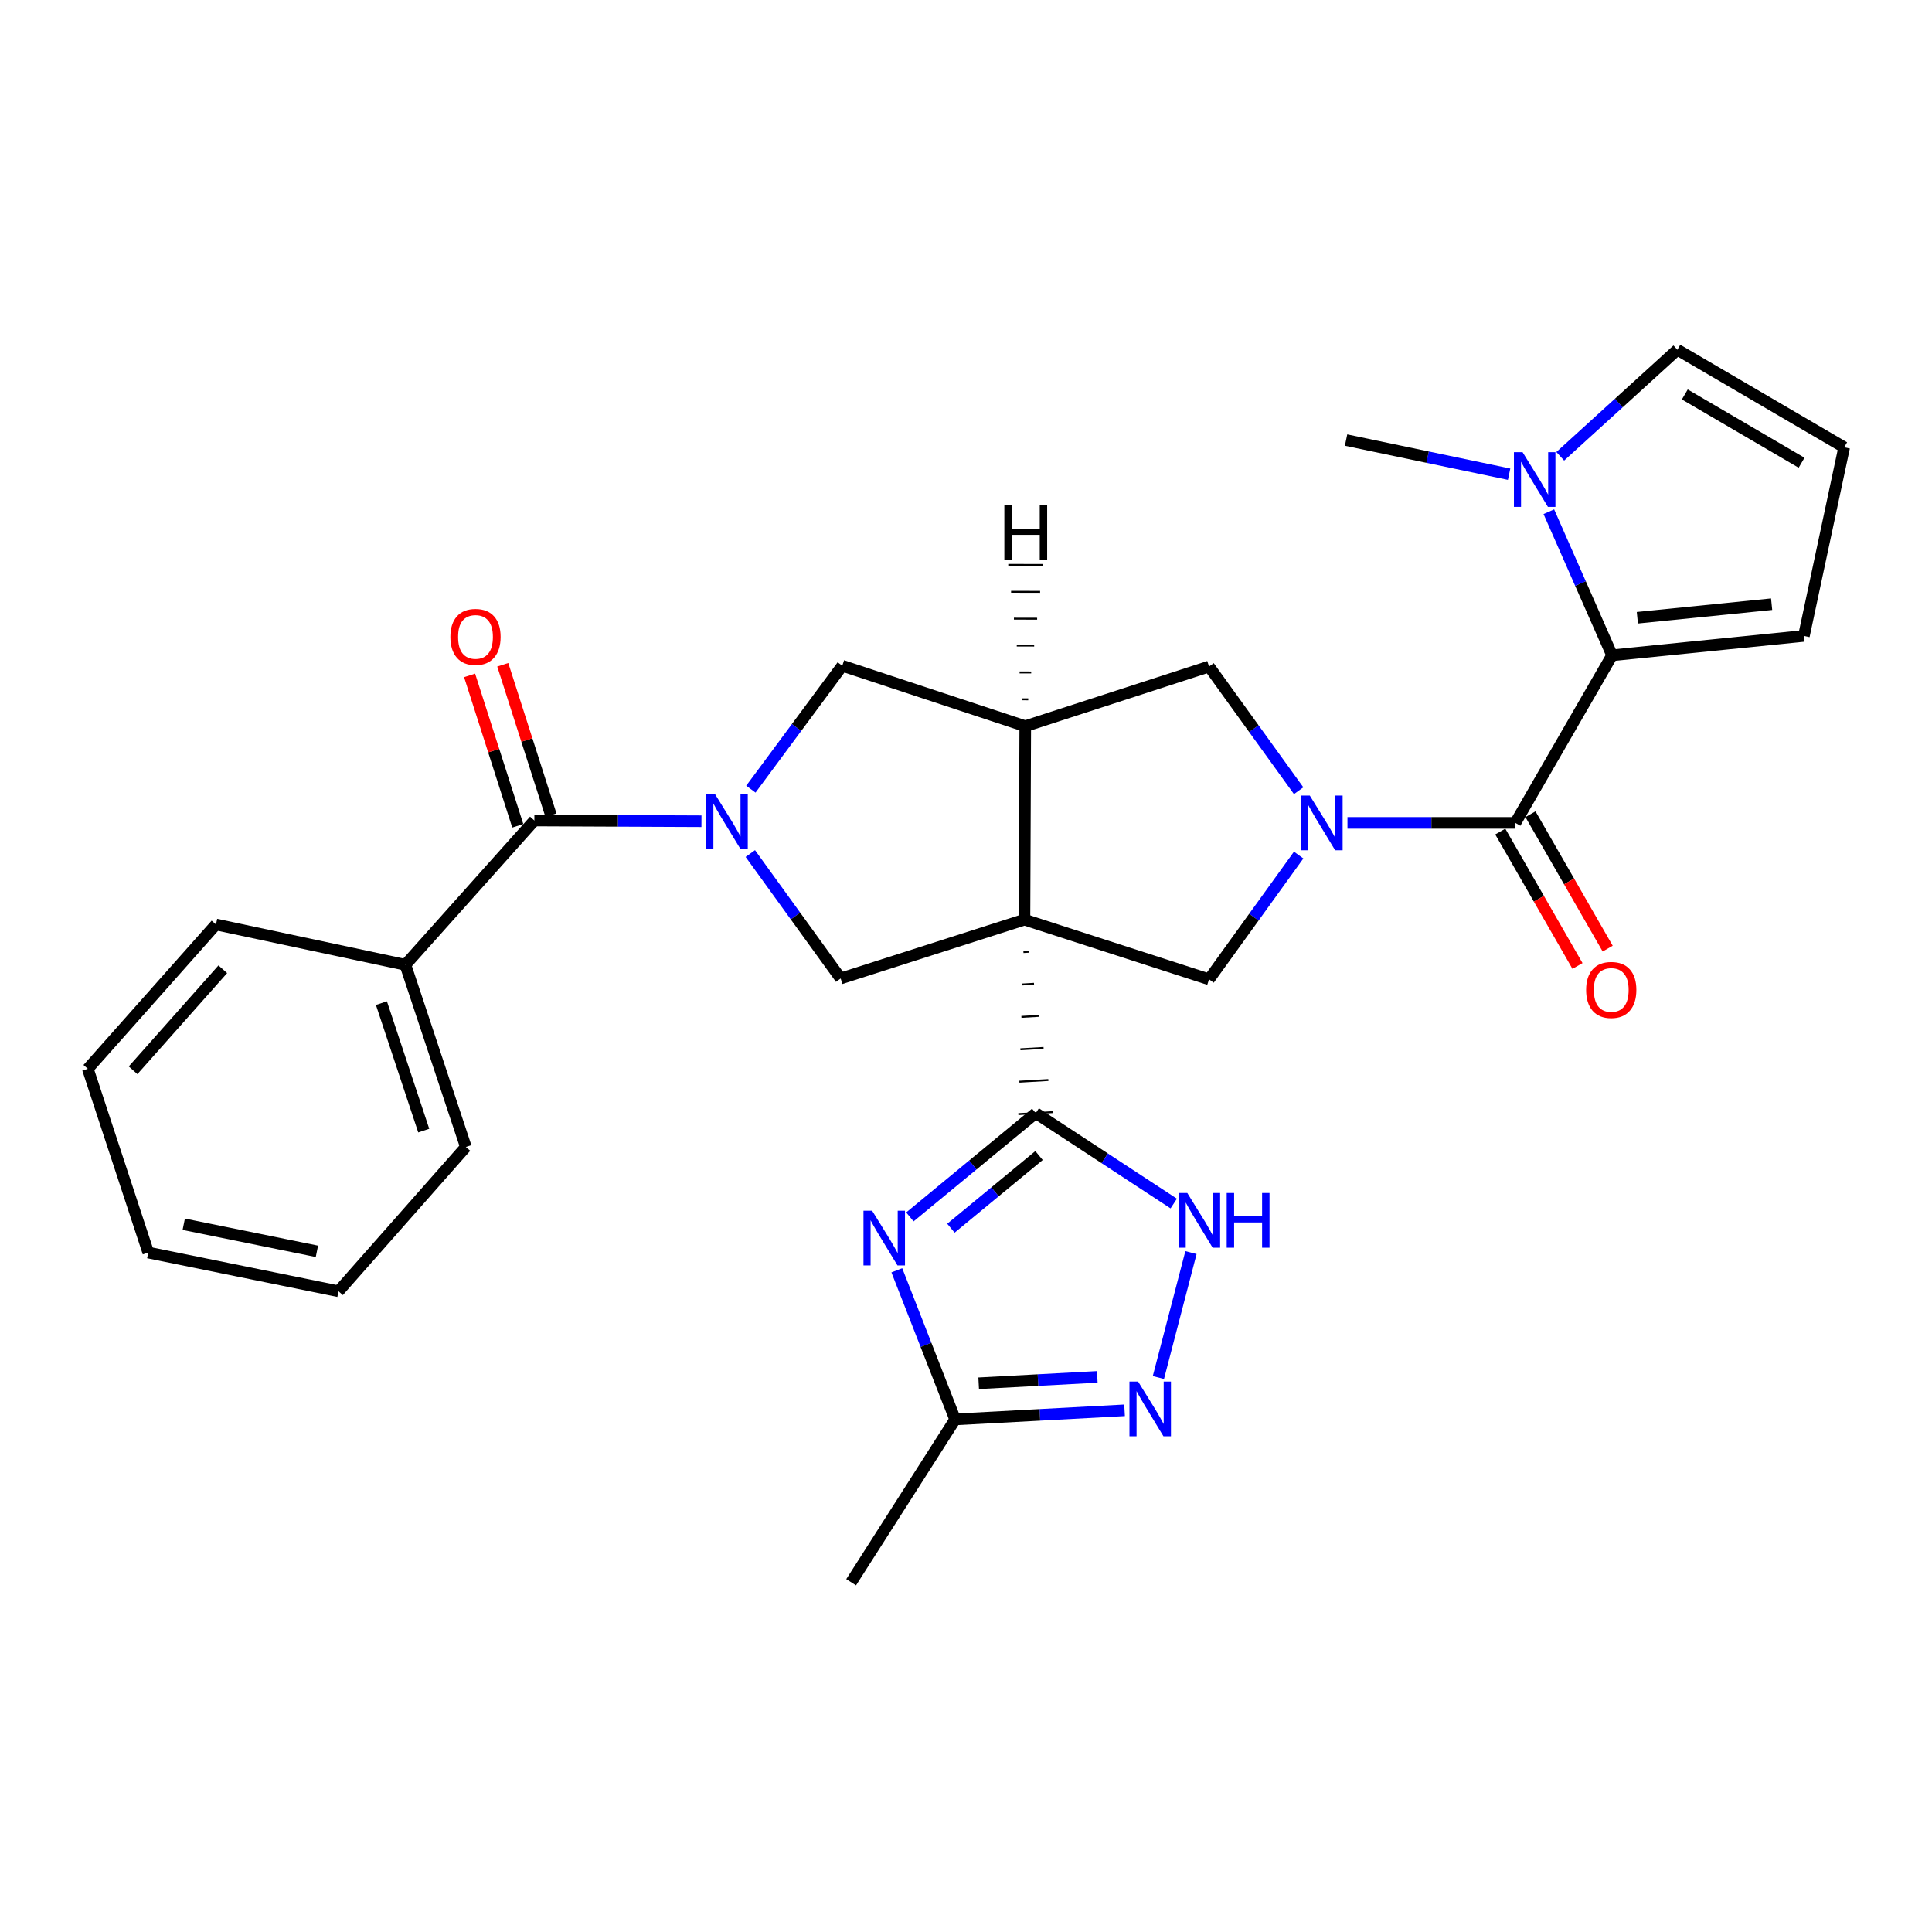 <?xml version='1.0' encoding='iso-8859-1'?>
<svg version='1.1' baseProfile='full'
              xmlns='http://www.w3.org/2000/svg'
                      xmlns:rdkit='http://www.rdkit.org/xml'
                      xmlns:xlink='http://www.w3.org/1999/xlink'
                  xml:space='preserve'
width='1000px' height='1000px' viewBox='0 0 1000 1000'>
<!-- END OF HEADER -->
<rect style='opacity:1.0;fill:#FFFFFF;stroke:none' width='1000' height='1000' x='0' y='0'> </rect>
<path class='bond-0' d='M 529.733,492.785 L 532.732,492.61' style='fill:none;fill-rule:evenodd;stroke:#000000;stroke-width:1.0px;stroke-linecap:butt;stroke-linejoin:miter;stroke-opacity:1' />
<path class='bond-0' d='M 529.207,509.56 L 535.204,509.211' style='fill:none;fill-rule:evenodd;stroke:#000000;stroke-width:1.0px;stroke-linecap:butt;stroke-linejoin:miter;stroke-opacity:1' />
<path class='bond-0' d='M 528.68,526.336 L 537.677,525.812' style='fill:none;fill-rule:evenodd;stroke:#000000;stroke-width:1.0px;stroke-linecap:butt;stroke-linejoin:miter;stroke-opacity:1' />
<path class='bond-0' d='M 528.154,543.112 L 540.149,542.413' style='fill:none;fill-rule:evenodd;stroke:#000000;stroke-width:1.0px;stroke-linecap:butt;stroke-linejoin:miter;stroke-opacity:1' />
<path class='bond-0' d='M 527.627,559.888 L 542.621,559.014' style='fill:none;fill-rule:evenodd;stroke:#000000;stroke-width:1.0px;stroke-linecap:butt;stroke-linejoin:miter;stroke-opacity:1' />
<path class='bond-0' d='M 527.101,576.664 L 545.094,575.615' style='fill:none;fill-rule:evenodd;stroke:#000000;stroke-width:1.0px;stroke-linecap:butt;stroke-linejoin:miter;stroke-opacity:1' />
<path class='bond-5' d='M 530.26,476.009 L 530.67,375.877' style='fill:none;fill-rule:evenodd;stroke:#000000;stroke-width:6px;stroke-linecap:butt;stroke-linejoin:miter;stroke-opacity:1' />
<path class='bond-7' d='M 530.26,476.009 L 625.795,506.889' style='fill:none;fill-rule:evenodd;stroke:#000000;stroke-width:6px;stroke-linecap:butt;stroke-linejoin:miter;stroke-opacity:1' />
<path class='bond-8' d='M 530.26,476.009 L 435.125,506.458' style='fill:none;fill-rule:evenodd;stroke:#000000;stroke-width:6px;stroke-linecap:butt;stroke-linejoin:miter;stroke-opacity:1' />
<path class='bond-3' d='M 536.097,576.14 L 503.527,603.005' style='fill:none;fill-rule:evenodd;stroke:#000000;stroke-width:6px;stroke-linecap:butt;stroke-linejoin:miter;stroke-opacity:1' />
<path class='bond-3' d='M 503.527,603.005 L 470.956,629.87' style='fill:none;fill-rule:evenodd;stroke:#0000FF;stroke-width:6px;stroke-linecap:butt;stroke-linejoin:miter;stroke-opacity:1' />
<path class='bond-3' d='M 537.795,598.103 L 514.995,616.909' style='fill:none;fill-rule:evenodd;stroke:#000000;stroke-width:6px;stroke-linecap:butt;stroke-linejoin:miter;stroke-opacity:1' />
<path class='bond-3' d='M 514.995,616.909 L 492.196,635.714' style='fill:none;fill-rule:evenodd;stroke:#0000FF;stroke-width:6px;stroke-linecap:butt;stroke-linejoin:miter;stroke-opacity:1' />
<path class='bond-9' d='M 536.097,576.14 L 571.812,599.547' style='fill:none;fill-rule:evenodd;stroke:#000000;stroke-width:6px;stroke-linecap:butt;stroke-linejoin:miter;stroke-opacity:1' />
<path class='bond-9' d='M 571.812,599.547 L 607.526,622.954' style='fill:none;fill-rule:evenodd;stroke:#0000FF;stroke-width:6px;stroke-linecap:butt;stroke-linejoin:miter;stroke-opacity:1' />
<path class='bond-1' d='M 672.185,442.589 L 648.99,474.739' style='fill:none;fill-rule:evenodd;stroke:#0000FF;stroke-width:6px;stroke-linecap:butt;stroke-linejoin:miter;stroke-opacity:1' />
<path class='bond-1' d='M 648.99,474.739 L 625.795,506.889' style='fill:none;fill-rule:evenodd;stroke:#000000;stroke-width:6px;stroke-linecap:butt;stroke-linejoin:miter;stroke-opacity:1' />
<path class='bond-4' d='M 697.445,425.933 L 740.899,425.933' style='fill:none;fill-rule:evenodd;stroke:#0000FF;stroke-width:6px;stroke-linecap:butt;stroke-linejoin:miter;stroke-opacity:1' />
<path class='bond-4' d='M 740.899,425.933 L 784.353,425.933' style='fill:none;fill-rule:evenodd;stroke:#000000;stroke-width:6px;stroke-linecap:butt;stroke-linejoin:miter;stroke-opacity:1' />
<path class='bond-30' d='M 672.182,409.278 L 648.989,377.137' style='fill:none;fill-rule:evenodd;stroke:#0000FF;stroke-width:6px;stroke-linecap:butt;stroke-linejoin:miter;stroke-opacity:1' />
<path class='bond-30' d='M 648.989,377.137 L 625.795,344.997' style='fill:none;fill-rule:evenodd;stroke:#000000;stroke-width:6px;stroke-linecap:butt;stroke-linejoin:miter;stroke-opacity:1' />
<path class='bond-2' d='M 388.363,441.801 L 411.744,474.13' style='fill:none;fill-rule:evenodd;stroke:#0000FF;stroke-width:6px;stroke-linecap:butt;stroke-linejoin:miter;stroke-opacity:1' />
<path class='bond-2' d='M 411.744,474.13 L 435.125,506.458' style='fill:none;fill-rule:evenodd;stroke:#000000;stroke-width:6px;stroke-linecap:butt;stroke-linejoin:miter;stroke-opacity:1' />
<path class='bond-10' d='M 363.075,425.073 L 319.831,424.882' style='fill:none;fill-rule:evenodd;stroke:#0000FF;stroke-width:6px;stroke-linecap:butt;stroke-linejoin:miter;stroke-opacity:1' />
<path class='bond-10' d='M 319.831,424.882 L 276.587,424.691' style='fill:none;fill-rule:evenodd;stroke:#000000;stroke-width:6px;stroke-linecap:butt;stroke-linejoin:miter;stroke-opacity:1' />
<path class='bond-29' d='M 388.652,408.466 L 412.309,376.526' style='fill:none;fill-rule:evenodd;stroke:#0000FF;stroke-width:6px;stroke-linecap:butt;stroke-linejoin:miter;stroke-opacity:1' />
<path class='bond-29' d='M 412.309,376.526 L 435.966,344.586' style='fill:none;fill-rule:evenodd;stroke:#000000;stroke-width:6px;stroke-linecap:butt;stroke-linejoin:miter;stroke-opacity:1' />
<path class='bond-13' d='M 464.196,657.504 L 479.284,696.096' style='fill:none;fill-rule:evenodd;stroke:#0000FF;stroke-width:6px;stroke-linecap:butt;stroke-linejoin:miter;stroke-opacity:1' />
<path class='bond-13' d='M 479.284,696.096 L 494.373,734.687' style='fill:none;fill-rule:evenodd;stroke:#000000;stroke-width:6px;stroke-linecap:butt;stroke-linejoin:miter;stroke-opacity:1' />
<path class='bond-6' d='M 784.353,425.933 L 834.408,339.179' style='fill:none;fill-rule:evenodd;stroke:#000000;stroke-width:6px;stroke-linecap:butt;stroke-linejoin:miter;stroke-opacity:1' />
<path class='bond-19' d='M 776.539,430.422 L 796.522,465.204' style='fill:none;fill-rule:evenodd;stroke:#000000;stroke-width:6px;stroke-linecap:butt;stroke-linejoin:miter;stroke-opacity:1' />
<path class='bond-19' d='M 796.522,465.204 L 816.505,499.985' style='fill:none;fill-rule:evenodd;stroke:#FF0000;stroke-width:6px;stroke-linecap:butt;stroke-linejoin:miter;stroke-opacity:1' />
<path class='bond-19' d='M 792.166,421.444 L 812.15,456.225' style='fill:none;fill-rule:evenodd;stroke:#000000;stroke-width:6px;stroke-linecap:butt;stroke-linejoin:miter;stroke-opacity:1' />
<path class='bond-19' d='M 812.15,456.225 L 832.133,491.006' style='fill:none;fill-rule:evenodd;stroke:#FF0000;stroke-width:6px;stroke-linecap:butt;stroke-linejoin:miter;stroke-opacity:1' />
<path class='bond-14' d='M 530.67,375.877 L 625.795,344.997' style='fill:none;fill-rule:evenodd;stroke:#000000;stroke-width:6px;stroke-linecap:butt;stroke-linejoin:miter;stroke-opacity:1' />
<path class='bond-15' d='M 530.67,375.877 L 435.966,344.586' style='fill:none;fill-rule:evenodd;stroke:#000000;stroke-width:6px;stroke-linecap:butt;stroke-linejoin:miter;stroke-opacity:1' />
<path class='bond-34' d='M 532.208,361.97 L 529.205,361.962' style='fill:none;fill-rule:evenodd;stroke:#000000;stroke-width:1.0px;stroke-linecap:butt;stroke-linejoin:miter;stroke-opacity:1' />
<path class='bond-34' d='M 533.747,348.063 L 527.739,348.047' style='fill:none;fill-rule:evenodd;stroke:#000000;stroke-width:1.0px;stroke-linecap:butt;stroke-linejoin:miter;stroke-opacity:1' />
<path class='bond-34' d='M 535.285,334.155 L 526.273,334.132' style='fill:none;fill-rule:evenodd;stroke:#000000;stroke-width:1.0px;stroke-linecap:butt;stroke-linejoin:miter;stroke-opacity:1' />
<path class='bond-34' d='M 536.823,320.248 L 524.807,320.217' style='fill:none;fill-rule:evenodd;stroke:#000000;stroke-width:1.0px;stroke-linecap:butt;stroke-linejoin:miter;stroke-opacity:1' />
<path class='bond-34' d='M 538.361,306.341 L 523.342,306.302' style='fill:none;fill-rule:evenodd;stroke:#000000;stroke-width:1.0px;stroke-linecap:butt;stroke-linejoin:miter;stroke-opacity:1' />
<path class='bond-34' d='M 539.9,292.433 L 521.876,292.386' style='fill:none;fill-rule:evenodd;stroke:#000000;stroke-width:1.0px;stroke-linecap:butt;stroke-linejoin:miter;stroke-opacity:1' />
<path class='bond-12' d='M 834.408,339.179 L 818.042,302.022' style='fill:none;fill-rule:evenodd;stroke:#000000;stroke-width:6px;stroke-linecap:butt;stroke-linejoin:miter;stroke-opacity:1' />
<path class='bond-12' d='M 818.042,302.022 L 801.677,264.865' style='fill:none;fill-rule:evenodd;stroke:#0000FF;stroke-width:6px;stroke-linecap:butt;stroke-linejoin:miter;stroke-opacity:1' />
<path class='bond-16' d='M 834.408,339.179 L 933.698,329.156' style='fill:none;fill-rule:evenodd;stroke:#000000;stroke-width:6px;stroke-linecap:butt;stroke-linejoin:miter;stroke-opacity:1' />
<path class='bond-16' d='M 847.491,319.743 L 916.994,312.727' style='fill:none;fill-rule:evenodd;stroke:#000000;stroke-width:6px;stroke-linecap:butt;stroke-linejoin:miter;stroke-opacity:1' />
<path class='bond-11' d='M 616.448,648.334 L 599.583,713.01' style='fill:none;fill-rule:evenodd;stroke:#0000FF;stroke-width:6px;stroke-linecap:butt;stroke-linejoin:miter;stroke-opacity:1' />
<path class='bond-20' d='M 285.17,421.942 L 272.699,383.013' style='fill:none;fill-rule:evenodd;stroke:#000000;stroke-width:6px;stroke-linecap:butt;stroke-linejoin:miter;stroke-opacity:1' />
<path class='bond-20' d='M 272.699,383.013 L 260.228,344.084' style='fill:none;fill-rule:evenodd;stroke:#FF0000;stroke-width:6px;stroke-linecap:butt;stroke-linejoin:miter;stroke-opacity:1' />
<path class='bond-20' d='M 268.005,427.441 L 255.534,388.512' style='fill:none;fill-rule:evenodd;stroke:#000000;stroke-width:6px;stroke-linecap:butt;stroke-linejoin:miter;stroke-opacity:1' />
<path class='bond-20' d='M 255.534,388.512 L 243.063,349.583' style='fill:none;fill-rule:evenodd;stroke:#FF0000;stroke-width:6px;stroke-linecap:butt;stroke-linejoin:miter;stroke-opacity:1' />
<path class='bond-21' d='M 276.587,424.691 L 209.83,499.389' style='fill:none;fill-rule:evenodd;stroke:#000000;stroke-width:6px;stroke-linecap:butt;stroke-linejoin:miter;stroke-opacity:1' />
<path class='bond-31' d='M 582.077,729.973 L 538.225,732.33' style='fill:none;fill-rule:evenodd;stroke:#0000FF;stroke-width:6px;stroke-linecap:butt;stroke-linejoin:miter;stroke-opacity:1' />
<path class='bond-31' d='M 538.225,732.33 L 494.373,734.687' style='fill:none;fill-rule:evenodd;stroke:#000000;stroke-width:6px;stroke-linecap:butt;stroke-linejoin:miter;stroke-opacity:1' />
<path class='bond-31' d='M 567.954,712.683 L 537.257,714.333' style='fill:none;fill-rule:evenodd;stroke:#0000FF;stroke-width:6px;stroke-linecap:butt;stroke-linejoin:miter;stroke-opacity:1' />
<path class='bond-31' d='M 537.257,714.333 L 506.561,715.983' style='fill:none;fill-rule:evenodd;stroke:#000000;stroke-width:6px;stroke-linecap:butt;stroke-linejoin:miter;stroke-opacity:1' />
<path class='bond-17' d='M 807.582,236.179 L 837.892,208.606' style='fill:none;fill-rule:evenodd;stroke:#0000FF;stroke-width:6px;stroke-linecap:butt;stroke-linejoin:miter;stroke-opacity:1' />
<path class='bond-17' d='M 837.892,208.606 L 868.202,181.032' style='fill:none;fill-rule:evenodd;stroke:#000000;stroke-width:6px;stroke-linecap:butt;stroke-linejoin:miter;stroke-opacity:1' />
<path class='bond-22' d='M 781.112,245.45 L 738.915,236.617' style='fill:none;fill-rule:evenodd;stroke:#0000FF;stroke-width:6px;stroke-linecap:butt;stroke-linejoin:miter;stroke-opacity:1' />
<path class='bond-22' d='M 738.915,236.617 L 696.718,227.783' style='fill:none;fill-rule:evenodd;stroke:#000000;stroke-width:6px;stroke-linecap:butt;stroke-linejoin:miter;stroke-opacity:1' />
<path class='bond-23' d='M 494.373,734.687 L 440.552,818.968' style='fill:none;fill-rule:evenodd;stroke:#000000;stroke-width:6px;stroke-linecap:butt;stroke-linejoin:miter;stroke-opacity:1' />
<path class='bond-18' d='M 933.698,329.156 L 954.545,231.528' style='fill:none;fill-rule:evenodd;stroke:#000000;stroke-width:6px;stroke-linecap:butt;stroke-linejoin:miter;stroke-opacity:1' />
<path class='bond-32' d='M 868.202,181.032 L 954.545,231.528' style='fill:none;fill-rule:evenodd;stroke:#000000;stroke-width:6px;stroke-linecap:butt;stroke-linejoin:miter;stroke-opacity:1' />
<path class='bond-32' d='M 872.055,204.165 L 932.495,239.512' style='fill:none;fill-rule:evenodd;stroke:#000000;stroke-width:6px;stroke-linecap:butt;stroke-linejoin:miter;stroke-opacity:1' />
<path class='bond-24' d='M 209.83,499.389 L 241.131,593.663' style='fill:none;fill-rule:evenodd;stroke:#000000;stroke-width:6px;stroke-linecap:butt;stroke-linejoin:miter;stroke-opacity:1' />
<path class='bond-24' d='M 197.42,519.21 L 219.33,585.201' style='fill:none;fill-rule:evenodd;stroke:#000000;stroke-width:6px;stroke-linecap:butt;stroke-linejoin:miter;stroke-opacity:1' />
<path class='bond-25' d='M 209.83,499.389 L 111.791,478.512' style='fill:none;fill-rule:evenodd;stroke:#000000;stroke-width:6px;stroke-linecap:butt;stroke-linejoin:miter;stroke-opacity:1' />
<path class='bond-27' d='M 241.131,593.663 L 175.215,668.351' style='fill:none;fill-rule:evenodd;stroke:#000000;stroke-width:6px;stroke-linecap:butt;stroke-linejoin:miter;stroke-opacity:1' />
<path class='bond-26' d='M 111.791,478.512 L 45.455,553.21' style='fill:none;fill-rule:evenodd;stroke:#000000;stroke-width:6px;stroke-linecap:butt;stroke-linejoin:miter;stroke-opacity:1' />
<path class='bond-26' d='M 115.317,501.685 L 68.882,553.973' style='fill:none;fill-rule:evenodd;stroke:#000000;stroke-width:6px;stroke-linecap:butt;stroke-linejoin:miter;stroke-opacity:1' />
<path class='bond-28' d='M 45.455,553.21 L 76.746,648.324' style='fill:none;fill-rule:evenodd;stroke:#000000;stroke-width:6px;stroke-linecap:butt;stroke-linejoin:miter;stroke-opacity:1' />
<path class='bond-33' d='M 175.215,668.351 L 76.746,648.324' style='fill:none;fill-rule:evenodd;stroke:#000000;stroke-width:6px;stroke-linecap:butt;stroke-linejoin:miter;stroke-opacity:1' />
<path class='bond-33' d='M 164.036,647.685 L 95.108,633.666' style='fill:none;fill-rule:evenodd;stroke:#000000;stroke-width:6px;stroke-linecap:butt;stroke-linejoin:miter;stroke-opacity:1' />
<path  class='atom-2' d='M 677.941 411.773
L 687.221 426.773
Q 688.141 428.253, 689.621 430.933
Q 691.101 433.613, 691.181 433.773
L 691.181 411.773
L 694.941 411.773
L 694.941 440.093
L 691.061 440.093
L 681.101 423.693
Q 679.941 421.773, 678.701 419.573
Q 677.501 417.373, 677.141 416.693
L 677.141 440.093
L 673.461 440.093
L 673.461 411.773
L 677.941 411.773
' fill='#0000FF'/>
<path  class='atom-3' d='M 370.048 410.972
L 379.328 425.972
Q 380.248 427.452, 381.728 430.132
Q 383.208 432.812, 383.288 432.972
L 383.288 410.972
L 387.048 410.972
L 387.048 439.292
L 383.168 439.292
L 373.208 422.892
Q 372.048 420.972, 370.808 418.772
Q 369.608 416.572, 369.248 415.892
L 369.248 439.292
L 365.568 439.292
L 365.568 410.972
L 370.048 410.972
' fill='#0000FF'/>
<path  class='atom-4' d='M 451.415 626.664
L 460.695 641.664
Q 461.615 643.144, 463.095 645.824
Q 464.575 648.504, 464.655 648.664
L 464.655 626.664
L 468.415 626.664
L 468.415 654.984
L 464.535 654.984
L 454.575 638.584
Q 453.415 636.664, 452.175 634.464
Q 450.975 632.264, 450.615 631.584
L 450.615 654.984
L 446.935 654.984
L 446.935 626.664
L 451.415 626.664
' fill='#0000FF'/>
<path  class='atom-10' d='M 614.538 617.492
L 623.818 632.492
Q 624.738 633.972, 626.218 636.652
Q 627.698 639.332, 627.778 639.492
L 627.778 617.492
L 631.538 617.492
L 631.538 645.812
L 627.658 645.812
L 617.698 629.412
Q 616.538 627.492, 615.298 625.292
Q 614.098 623.092, 613.738 622.412
L 613.738 645.812
L 610.058 645.812
L 610.058 617.492
L 614.538 617.492
' fill='#0000FF'/>
<path  class='atom-10' d='M 634.938 617.492
L 638.778 617.492
L 638.778 629.532
L 653.258 629.532
L 653.258 617.492
L 657.098 617.492
L 657.098 645.812
L 653.258 645.812
L 653.258 632.732
L 638.778 632.732
L 638.778 645.812
L 634.938 645.812
L 634.938 617.492
' fill='#0000FF'/>
<path  class='atom-12' d='M 589.085 715.1
L 598.365 730.1
Q 599.285 731.58, 600.765 734.26
Q 602.245 736.94, 602.325 737.1
L 602.325 715.1
L 606.085 715.1
L 606.085 743.42
L 602.205 743.42
L 592.245 727.02
Q 591.085 725.1, 589.845 722.9
Q 588.645 720.7, 588.285 720.02
L 588.285 743.42
L 584.605 743.42
L 584.605 715.1
L 589.085 715.1
' fill='#0000FF'/>
<path  class='atom-13' d='M 788.086 234.06
L 797.366 249.06
Q 798.286 250.54, 799.766 253.22
Q 801.246 255.9, 801.326 256.06
L 801.326 234.06
L 805.086 234.06
L 805.086 262.38
L 801.206 262.38
L 791.246 245.98
Q 790.086 244.06, 788.846 241.86
Q 787.646 239.66, 787.286 238.98
L 787.286 262.38
L 783.606 262.38
L 783.606 234.06
L 788.086 234.06
' fill='#0000FF'/>
<path  class='atom-20' d='M 820.978 512.386
Q 820.978 505.586, 824.338 501.786
Q 827.698 497.986, 833.978 497.986
Q 840.258 497.986, 843.618 501.786
Q 846.978 505.586, 846.978 512.386
Q 846.978 519.266, 843.578 523.186
Q 840.178 527.066, 833.978 527.066
Q 827.738 527.066, 824.338 523.186
Q 820.978 519.306, 820.978 512.386
M 833.978 523.866
Q 838.298 523.866, 840.618 520.986
Q 842.978 518.066, 842.978 512.386
Q 842.978 506.826, 840.618 504.026
Q 838.298 501.186, 833.978 501.186
Q 829.658 501.186, 827.298 503.986
Q 824.978 506.786, 824.978 512.386
Q 824.978 518.106, 827.298 520.986
Q 829.658 523.866, 833.978 523.866
' fill='#FF0000'/>
<path  class='atom-21' d='M 233.117 329.657
Q 233.117 322.857, 236.477 319.057
Q 239.837 315.257, 246.117 315.257
Q 252.397 315.257, 255.757 319.057
Q 259.117 322.857, 259.117 329.657
Q 259.117 336.537, 255.717 340.457
Q 252.317 344.337, 246.117 344.337
Q 239.877 344.337, 236.477 340.457
Q 233.117 336.577, 233.117 329.657
M 246.117 341.137
Q 250.437 341.137, 252.757 338.257
Q 255.117 335.337, 255.117 329.657
Q 255.117 324.097, 252.757 321.297
Q 250.437 318.457, 246.117 318.457
Q 241.797 318.457, 239.437 321.257
Q 237.117 324.057, 237.117 329.657
Q 237.117 335.377, 239.437 338.257
Q 241.797 341.137, 246.117 341.137
' fill='#FF0000'/>
<path  class='atom-30' d='M 519.851 261.587
L 523.691 261.587
L 523.691 273.627
L 538.171 273.627
L 538.171 261.587
L 542.011 261.587
L 542.011 289.907
L 538.171 289.907
L 538.171 276.827
L 523.691 276.827
L 523.691 289.907
L 519.851 289.907
L 519.851 261.587
' fill='#000000'/>
</svg>
